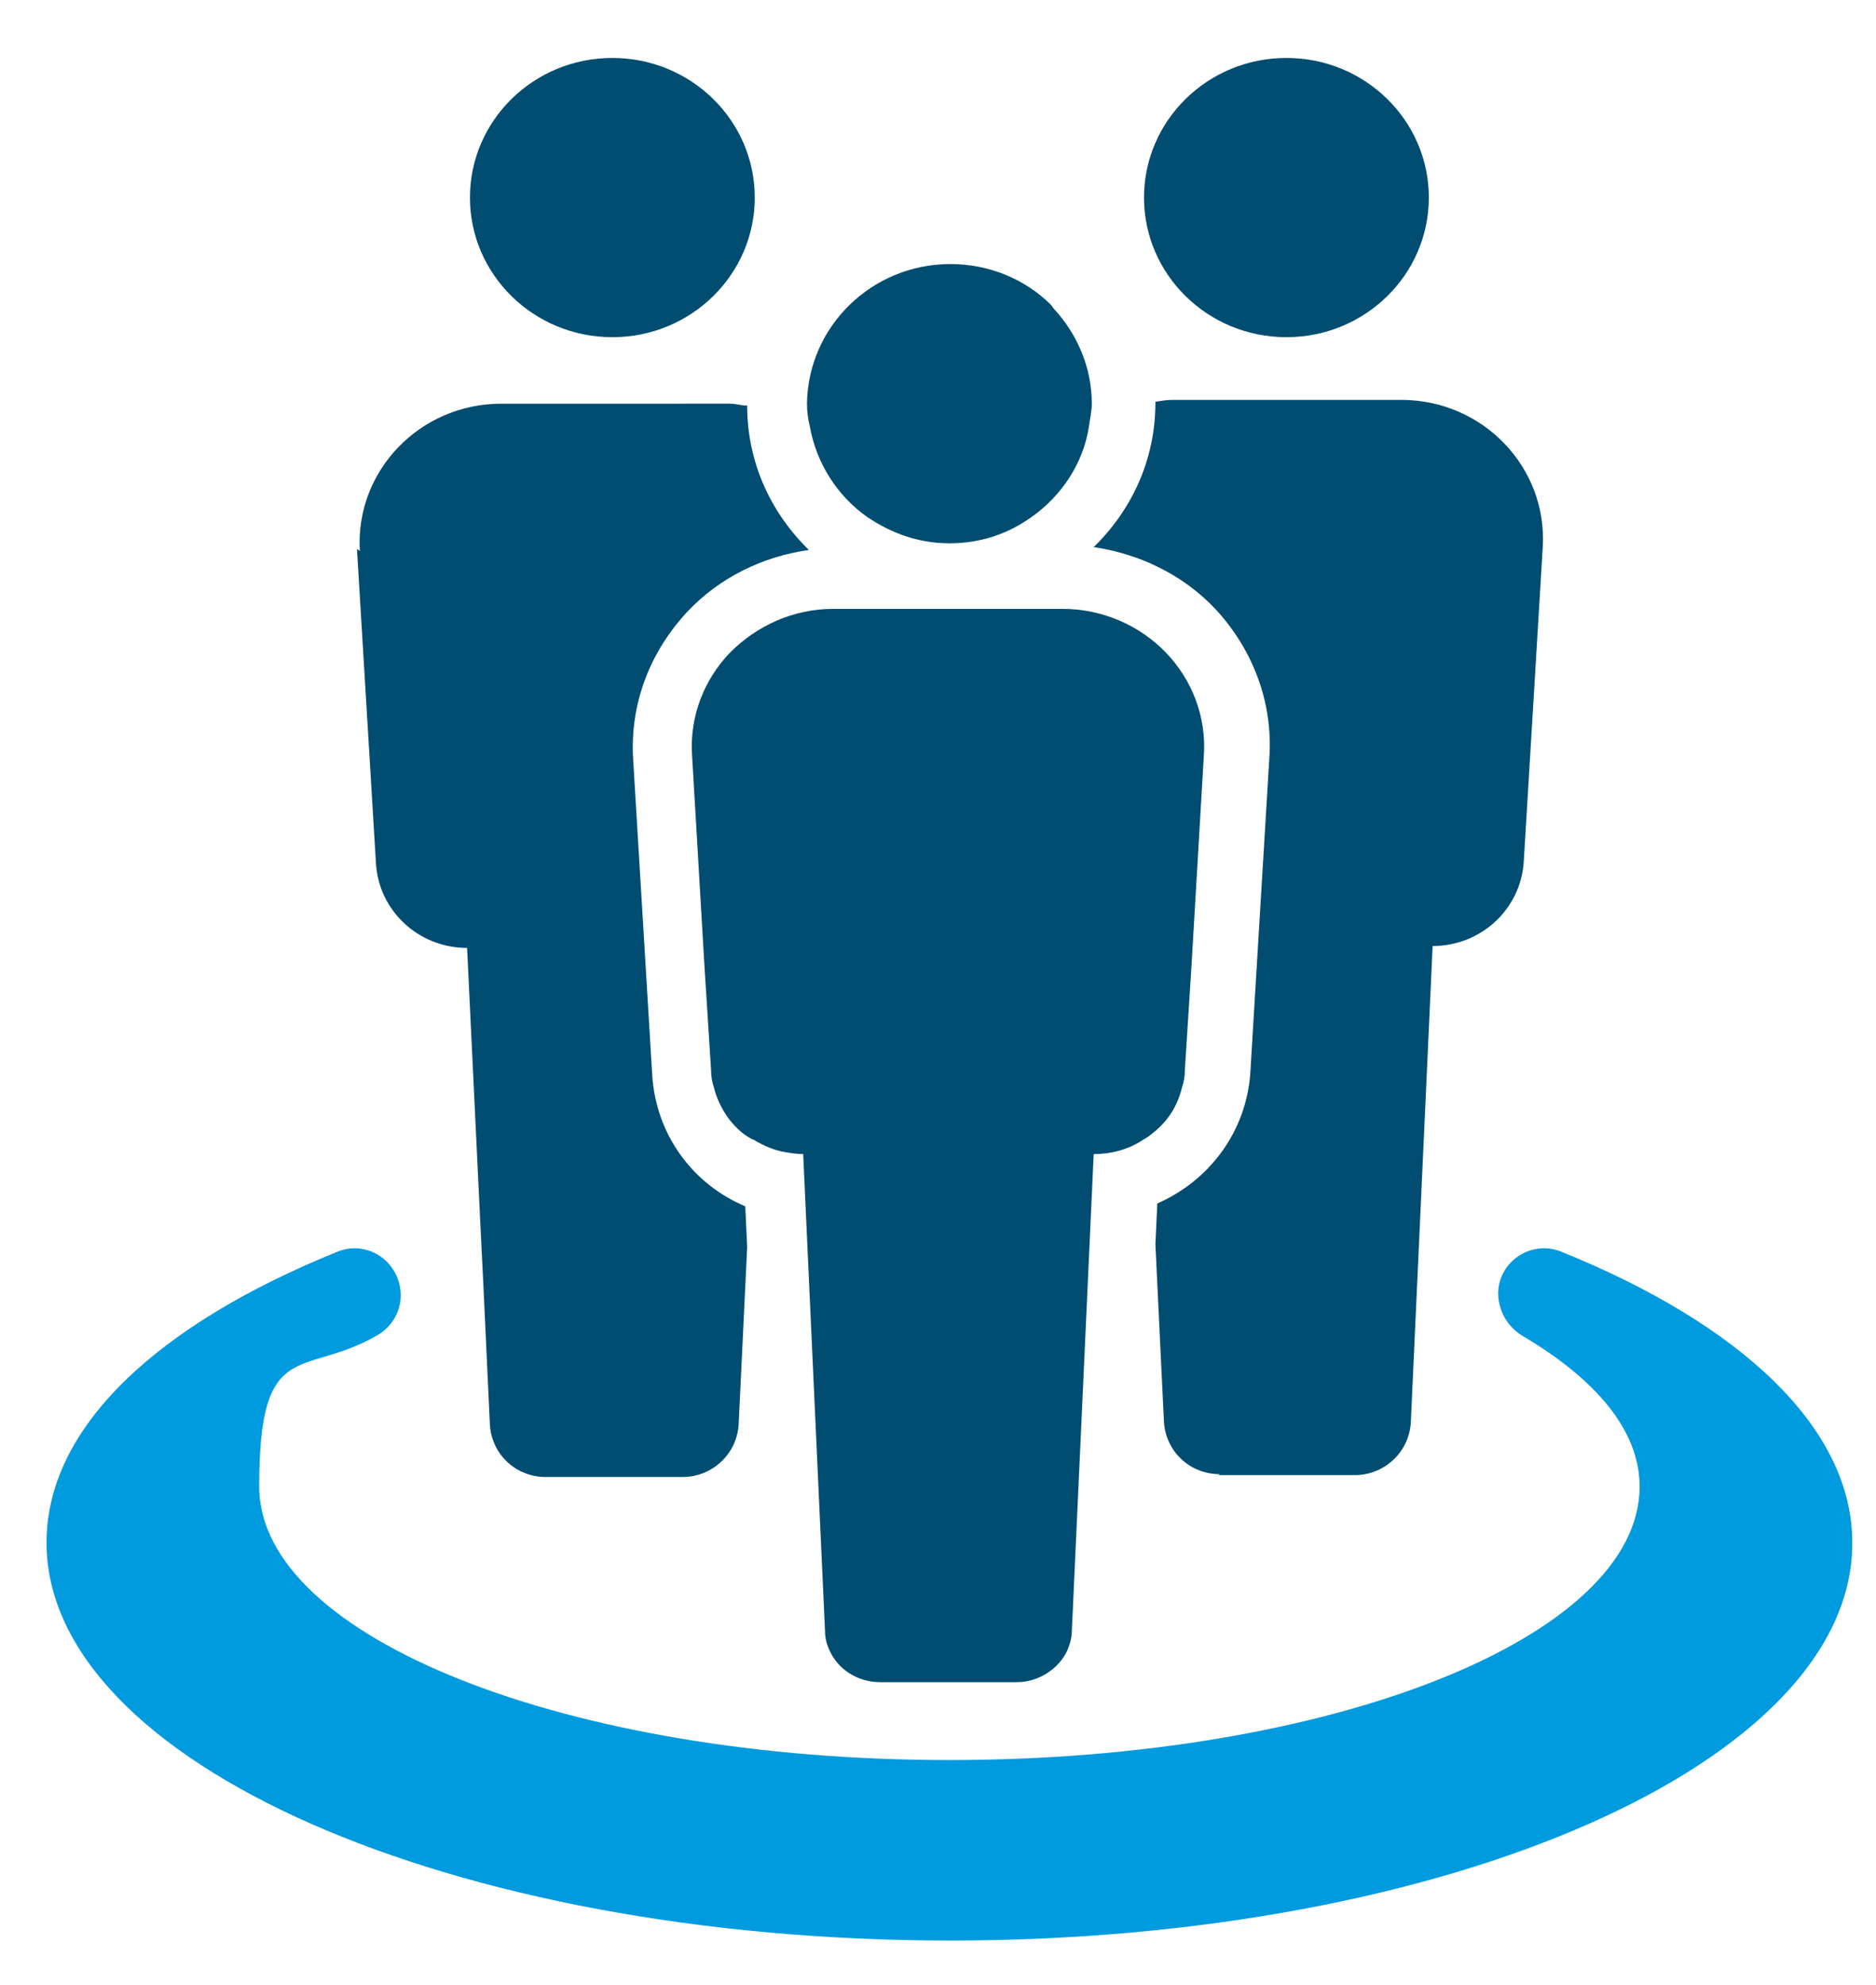<?xml version="1.0" encoding="utf-8"?>
<!-- Generator: Adobe Illustrator 27.3.1, SVG Export Plug-In . SVG Version: 6.00 Build 0)  -->
<svg version="1.1" id="Calque_1" xmlns="http://www.w3.org/2000/svg" xmlns:xlink="http://www.w3.org/1999/xlink" x="0px" y="0px"
	 viewBox="0 0 197.6 209" style="enable-background:new 0 0 197.6 209;" xml:space="preserve">
<style type="text/css">
	.st0{fill:#004D71;}
	.st1{fill:#009ADE;}
</style>
<path class="st0" d="M64.5,35.5c8.3,0,15-6.6,15-14.7s-6.7-14.7-15-14.7s-15,6.6-15,14.7S56.2,35.5,64.5,35.5z"/>
<path class="st0" d="M135.5,35.5c8.3,0,15-6.6,15-14.7s-6.7-14.7-15-14.7s-15,6.6-15,14.7S127.2,35.5,135.5,35.5z"/>
<g>
	<path class="st0" d="M128.3,155.3h14.4c3.1,0,5.7-2.4,5.9-5.5l2.3-50.2c5.1,0,9.3-3.9,9.6-8.9l2-33.1c0.5-8.4-6.3-15.5-14.9-15.5
		h-24.1c-0.6,0-1.2,0.1-1.8,0.2c0,0,0,0,0,0.1c0,6-2.5,11.3-6.5,15.2c4.8,0.7,9.4,2.9,12.8,6.5c4,4.3,6.1,9.9,5.7,15.7l-2,33.1
		c-0.4,6.2-4.3,11.4-9.8,13.8l-0.2,4.3l0.9,18.7c0.2,3.1,2.7,5.5,5.9,5.5L128.3,155.3z"/>
	<path class="st0" d="M85,42.5c0,0.8,0.1,1.6,0.3,2.4c0.7,3.9,2.9,7.3,6,9.5c2.5,1.7,5.4,2.8,8.7,2.8c3.3,0,6.2-1,8.7-2.8
		c3.1-2.2,5.4-5.6,6-9.5c0.1-0.8,0.3-1.6,0.3-2.4c0-3.9-1.6-7.4-4-10c-0.1-0.1-0.2-0.3-0.3-0.4c-2.7-2.7-6.5-4.3-10.6-4.3
		C91.8,27.8,85.1,34.4,85,42.5L85,42.5z"/>
	<path class="st0" d="M79.4,120c1,0.6,2.1,1.1,3.3,1.3c0.6,0.1,1.2,0.2,1.9,0.2l2.3,50.2c0,0.8,0.2,1.5,0.5,2.1c0.9,2,3,3.3,5.3,3.3
		h14.4c2.3,0,4.4-1.4,5.3-3.3c0.3-0.7,0.5-1.4,0.5-2.1l2.3-50.2c1.9,0,3.7-0.5,5.2-1.5c0.2-0.1,0.3-0.2,0.5-0.3
		c0.8-0.6,1.5-1.2,2.1-2c0.7-0.9,1.2-2,1.5-3.2c0.2-0.6,0.3-1.2,0.3-1.8l0.7-11l1.3-22.1c0.3-4.2-1.3-8.1-4-10.9s-6.6-4.6-10.9-4.6
		H87.8c-4.3,0-8.1,1.8-10.9,4.6c-2.7,2.8-4.3,6.7-4,10.9l1.3,22.1l0.7,11c0,0.6,0.1,1.2,0.3,1.8c0.3,1.2,0.8,2.2,1.5,3.2
		c0.6,0.8,1.3,1.5,2.1,2C79,119.8,79.1,119.9,79.4,120L79.4,120z"/>
	<path class="st0" d="M37.6,57.8l2,33.1c0.3,5,4.5,8.9,9.6,8.9l1.3,27.1l0.4,8.1l0.7,15c0.2,3.1,2.7,5.5,5.9,5.5h14.4
		c3.1,0,5.7-2.4,5.9-5.5l0.9-18.7l-0.2-4.3c-5.5-2.3-9.4-7.5-9.8-13.8l-2-33.1c-0.4-5.9,1.7-11.4,5.7-15.7c3.4-3.6,7.9-5.8,12.8-6.5
		c-4-3.9-6.5-9.2-6.5-15.2s0,0,0,0c-0.6,0-1.2-0.2-1.8-0.2H52.8c-8.6,0-15.4,7.1-14.9,15.5L37.6,57.8z"/>
	<path class="st1" d="M195.1,162.4c0-12.1-11.8-23-30.6-30.6c-3.1-1.3-6.6,0.9-6.7,4.3c0,1.8,0.9,3.5,2.5,4.5
		c7.8,4.6,12.4,10,12.4,15.9c0,15.9-32.5,28.8-72.7,28.8s-72.7-12.9-72.7-28.8s4.6-11.4,12.4-15.9c1.6-0.9,2.6-2.6,2.5-4.5
		c-0.2-3.4-3.6-5.6-6.7-4.3c-18.8,7.6-30.6,18.4-30.6,30.6c0,23.1,42.6,41.9,95.2,41.9S195.2,185.5,195.1,162.4L195.1,162.4z"/>
</g>
</svg>
